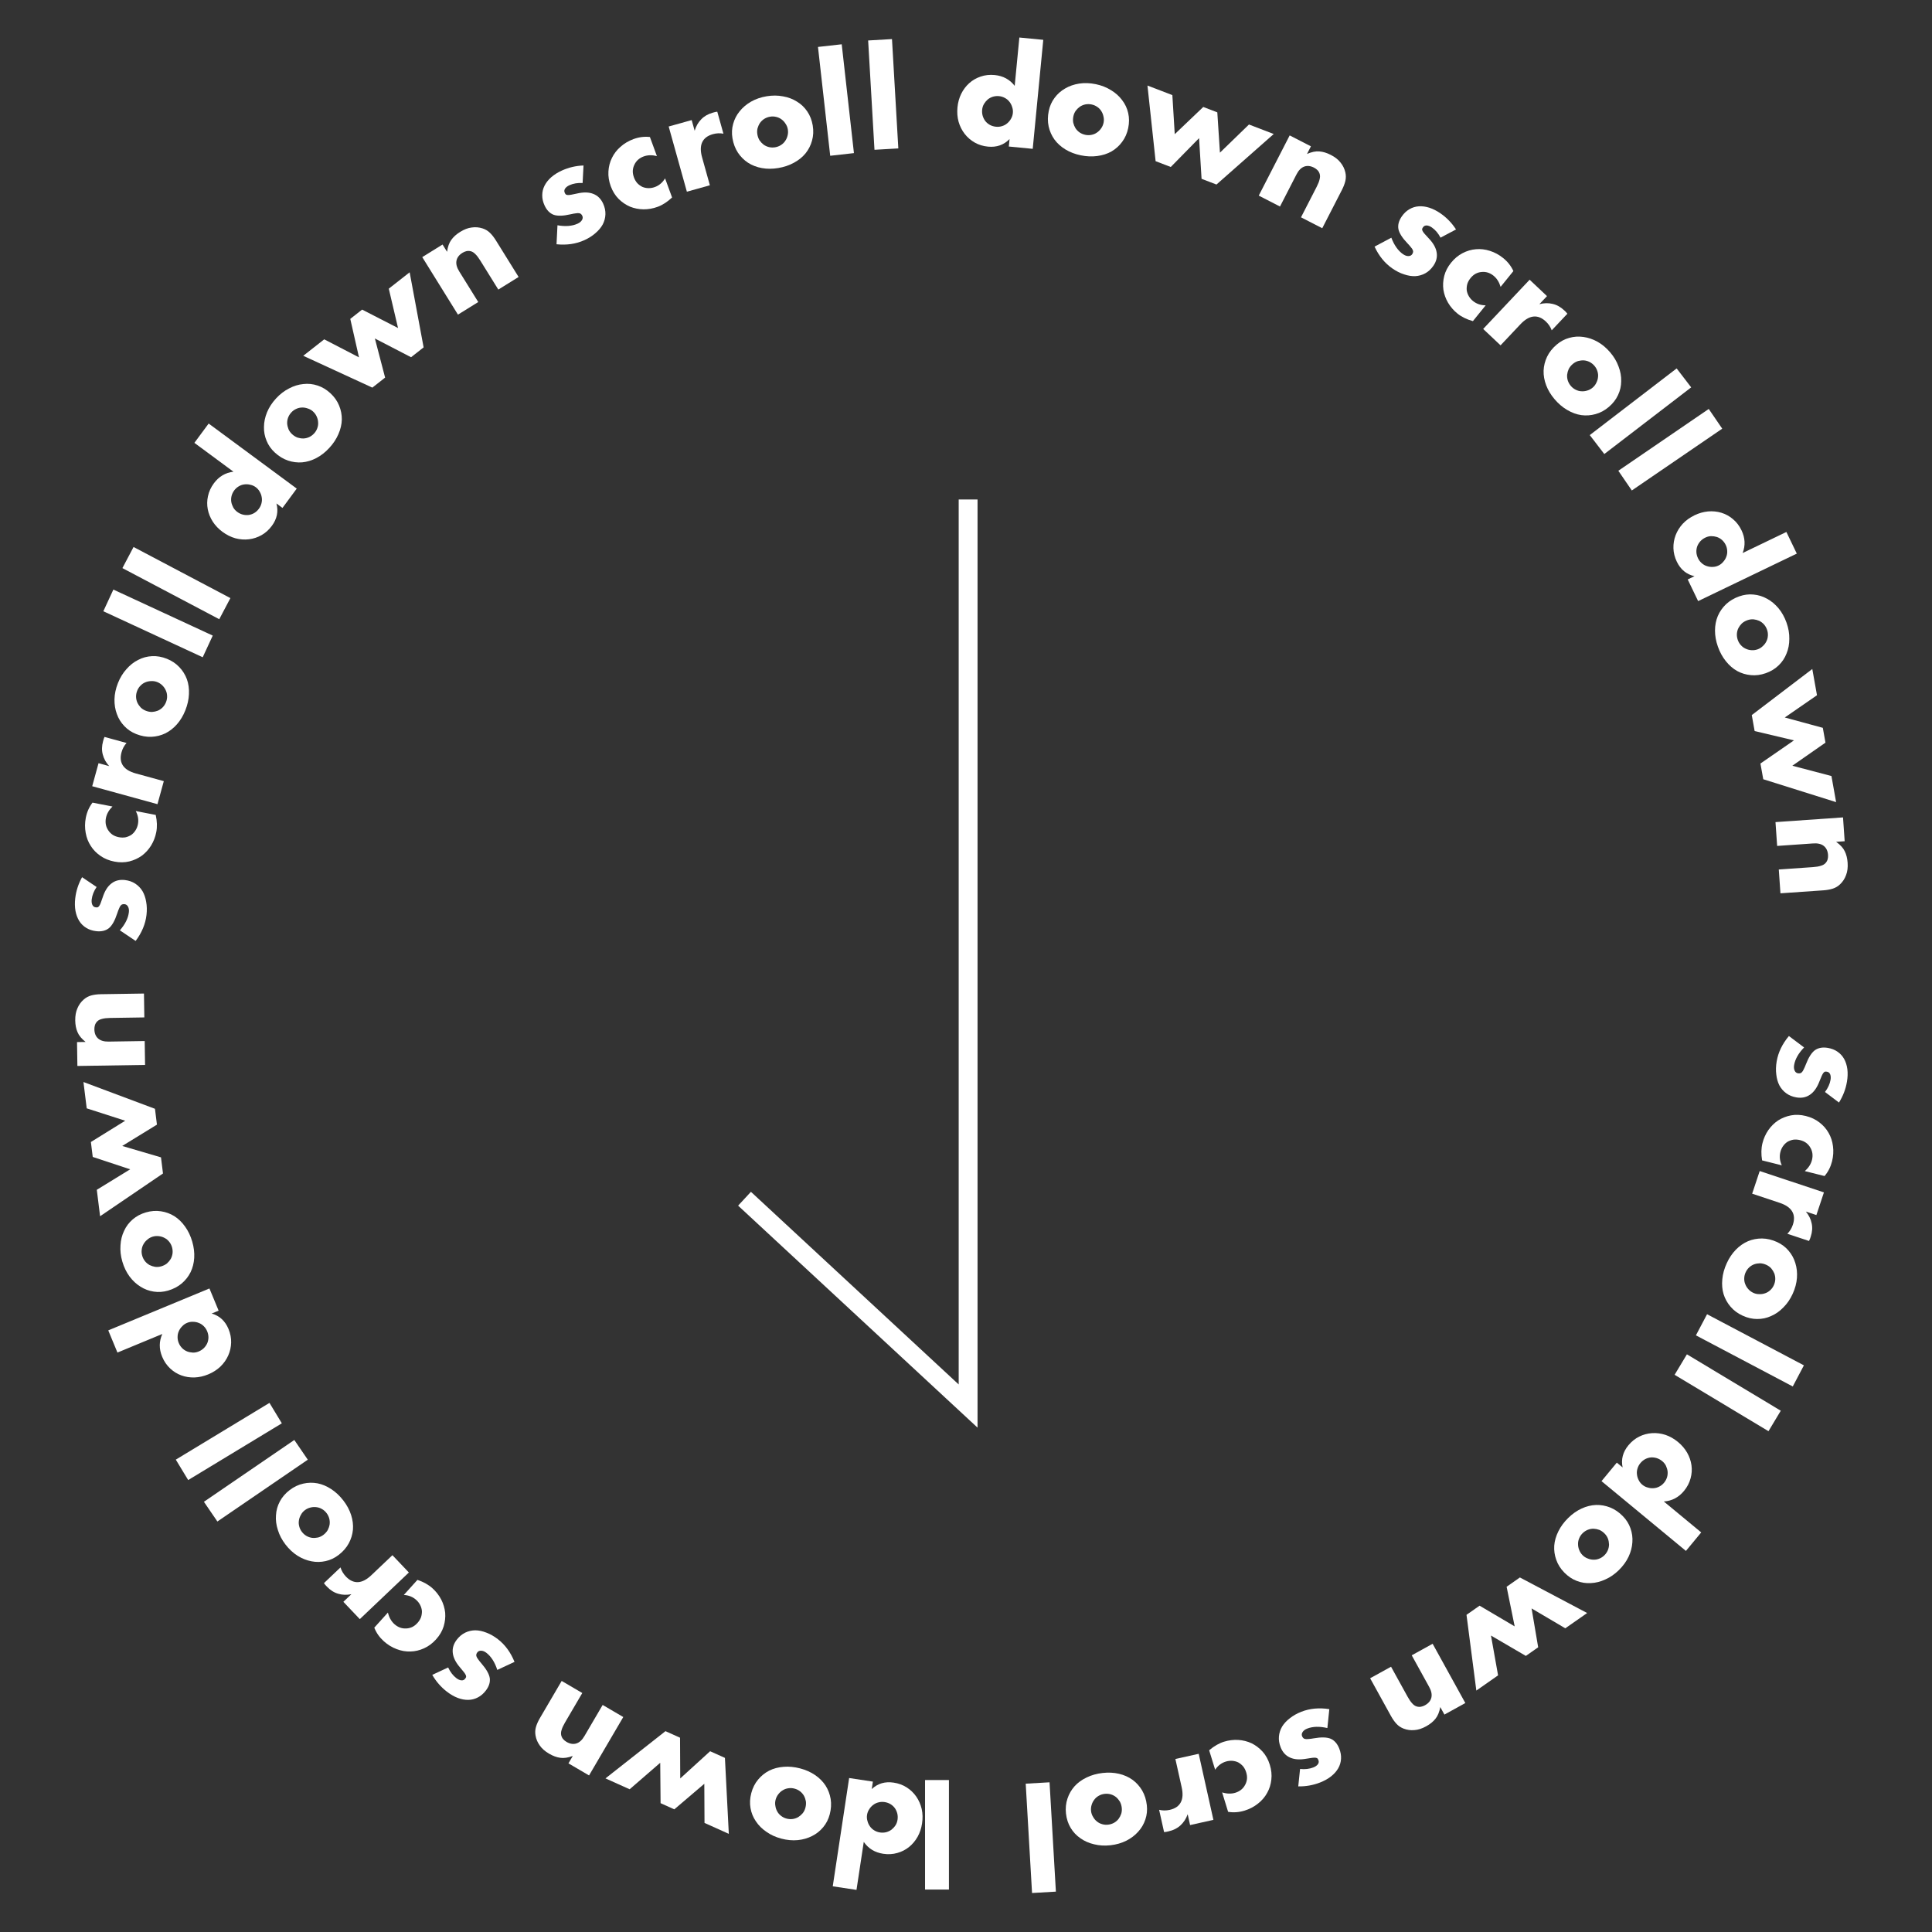 <svg width="205" height="205" viewBox="0 0 205 205" fill="none" xmlns="http://www.w3.org/2000/svg">
<rect x="0" y="0" width="205" height="205" fill="#333333" stroke="none"/>
<path d="M193.645 115.868C193.963 115.449 194.159 115.018 194.235 114.577C194.274 114.347 194.26 114.15 194.194 113.987C194.125 113.833 194.013 113.743 193.856 113.717C193.774 113.702 193.703 113.7 193.645 113.709C193.594 113.728 193.539 113.771 193.481 113.837C193.421 113.912 193.36 114.02 193.298 114.161C193.234 114.311 193.153 114.505 193.056 114.744C192.8 115.411 192.463 115.883 192.046 116.162C191.638 116.443 191.159 116.536 190.607 116.442C190.193 116.371 189.834 116.225 189.531 116.002C189.228 115.78 188.987 115.502 188.807 115.168C188.637 114.836 188.527 114.453 188.479 114.018C188.421 113.582 188.434 113.116 188.519 112.619C188.683 111.662 189.115 110.766 189.817 109.93L191.428 111.142C190.83 111.76 190.477 112.381 190.37 113.007C190.331 113.237 190.349 113.434 190.425 113.599C190.501 113.763 190.617 113.859 190.774 113.885C190.866 113.901 190.942 113.9 191.002 113.882C191.069 113.874 191.132 113.838 191.191 113.772C191.259 113.708 191.324 113.605 191.386 113.464C191.455 113.334 191.533 113.158 191.618 112.936C191.906 112.19 192.229 111.687 192.586 111.426C192.951 111.176 193.405 111.097 193.948 111.19C194.343 111.257 194.685 111.392 194.972 111.592C195.269 111.794 195.504 112.052 195.678 112.366C195.852 112.68 195.965 113.04 196.019 113.447C196.071 113.863 196.056 114.31 195.974 114.789C195.84 115.571 195.559 116.304 195.129 116.988L193.645 115.868Z" fill="white"/>
<path d="M191.507 124.263C191.903 123.91 192.156 123.516 192.265 123.082C192.324 122.847 192.339 122.615 192.309 122.386C192.278 122.166 192.204 121.96 192.089 121.768C191.983 121.578 191.837 121.411 191.651 121.268C191.473 121.137 191.257 121.039 191.003 120.976C190.759 120.915 190.522 120.899 190.293 120.928C190.072 120.968 189.866 121.042 189.675 121.148C189.492 121.266 189.333 121.418 189.2 121.606C189.066 121.794 188.97 122.006 188.911 122.241C188.795 122.703 188.845 123.172 189.062 123.65L186.971 123.126C186.861 122.454 186.874 121.846 187.01 121.303C187.137 120.796 187.344 120.333 187.632 119.914C187.918 119.505 188.263 119.163 188.668 118.889C189.081 118.627 189.535 118.448 190.03 118.351C190.535 118.256 191.064 118.278 191.616 118.416C192.168 118.555 192.646 118.78 193.048 119.093C193.46 119.408 193.786 119.778 194.026 120.204C194.274 120.632 194.43 121.104 194.493 121.62C194.563 122.147 194.53 122.683 194.394 123.226C194.244 123.823 193.979 124.344 193.598 124.787L191.507 124.263Z" fill="white"/>
<path d="M193.533 126.523L192.732 128.927L191.616 128.556C191.938 128.948 192.144 129.366 192.232 129.809C192.33 130.254 192.296 130.725 192.131 131.221C192.11 131.283 192.088 131.349 192.065 131.42C192.038 131.5 192 131.585 191.95 131.677L189.652 130.912C189.917 130.646 190.112 130.327 190.236 129.955C190.421 129.398 190.393 128.921 190.151 128.525C189.915 128.142 189.478 127.844 188.84 127.632L185.918 126.659L186.718 124.255L193.533 126.523Z" fill="white"/>
<path d="M187.423 134.21C187.202 134.109 186.981 134.054 186.759 134.045C186.542 134.048 186.337 134.082 186.143 134.147C185.945 134.221 185.767 134.329 185.608 134.472C185.447 134.624 185.319 134.801 185.225 135.005C185.132 135.208 185.083 135.417 185.077 135.63C185.068 135.852 185.102 136.057 185.18 136.247C185.253 136.445 185.361 136.623 185.505 136.781C185.652 136.951 185.832 137.085 186.044 137.182C186.248 137.276 186.458 137.321 186.675 137.318C186.897 137.327 187.107 137.295 187.305 137.221C187.499 137.156 187.677 137.048 187.839 136.896C187.997 136.753 188.123 136.58 188.216 136.376C188.309 136.173 188.361 135.96 188.37 135.738C188.375 135.525 188.341 135.32 188.268 135.122C188.19 134.932 188.082 134.754 187.943 134.588C187.8 134.43 187.626 134.304 187.423 134.21ZM188.563 131.791C189.046 132.013 189.451 132.317 189.777 132.703C190.112 133.092 190.352 133.531 190.498 134.019C190.653 134.511 190.71 135.035 190.67 135.592C190.627 136.157 190.475 136.724 190.214 137.293C189.957 137.852 189.631 138.329 189.235 138.722C188.843 139.128 188.411 139.433 187.937 139.637C187.469 139.853 186.973 139.96 186.451 139.956C185.937 139.957 185.422 139.839 184.904 139.601C184.387 139.364 183.958 139.044 183.619 138.642C183.284 138.253 183.04 137.812 182.885 137.32C182.739 136.832 182.695 136.303 182.75 135.734C182.803 135.172 182.959 134.607 183.22 134.039C183.476 133.479 183.799 133 184.186 132.603C184.574 132.206 185.004 131.905 185.478 131.701C185.947 131.506 186.443 131.41 186.965 131.413C187.496 131.42 188.028 131.546 188.563 131.791Z" fill="white"/>
<path d="M190.226 147.115L179.949 141.691L181.132 139.45L191.408 144.874L190.226 147.115Z" fill="white"/>
<path d="M187.65 151.86L177.689 145.876L178.994 143.704L188.954 149.688L187.65 151.86Z" fill="white"/>
<path d="M176.375 155.038C176.195 154.889 175.999 154.782 175.787 154.716C175.583 154.655 175.378 154.632 175.174 154.644C174.964 154.664 174.764 154.723 174.574 154.821C174.379 154.925 174.206 155.068 174.058 155.247C173.915 155.42 173.814 155.609 173.753 155.813C173.687 156.025 173.667 156.232 173.693 156.436C173.713 156.646 173.772 156.846 173.869 157.035C173.961 157.232 174.093 157.402 174.266 157.545C174.438 157.687 174.63 157.785 174.84 157.838C175.052 157.904 175.263 157.927 175.473 157.907C175.678 157.895 175.878 157.836 176.073 157.731C176.263 157.634 176.429 157.499 176.572 157.326C176.714 157.153 176.819 156.961 176.885 156.749C176.945 156.545 176.965 156.337 176.945 156.127C176.919 155.924 176.861 155.724 176.769 155.527C176.679 155.344 176.547 155.18 176.375 155.038ZM180.512 162.601L178.889 164.564L169.933 157.16L171.557 155.196L172.172 155.705C171.992 154.853 172.196 154.072 172.785 153.359C173.118 152.957 173.5 152.649 173.93 152.435C174.361 152.222 174.813 152.1 175.288 152.068C175.762 152.036 176.238 152.097 176.717 152.251C177.19 152.412 177.635 152.664 178.052 153.009C178.447 153.336 178.768 153.71 179.013 154.131C179.26 154.565 179.415 155.015 179.479 155.479C179.543 155.944 179.511 156.408 179.382 156.871C179.255 157.347 179.022 157.79 178.683 158.2C178.112 158.89 177.398 159.263 176.542 159.318L180.512 162.601Z" fill="white"/>
<path d="M170.267 162.727C170.097 162.554 169.91 162.423 169.707 162.335C169.503 162.26 169.299 162.219 169.094 162.21C168.883 162.207 168.678 162.245 168.479 162.322C168.274 162.405 168.091 162.525 167.931 162.682C167.771 162.839 167.65 163.016 167.569 163.213C167.481 163.416 167.439 163.621 167.443 163.825C167.441 164.036 167.478 164.241 167.555 164.44C167.632 164.652 167.752 164.842 167.915 165.008C168.072 165.169 168.252 165.286 168.456 165.361C168.66 165.449 168.867 165.494 169.078 165.496C169.283 165.505 169.488 165.468 169.693 165.384C169.892 165.307 170.072 165.19 170.232 165.034C170.392 164.877 170.516 164.697 170.604 164.493C170.685 164.296 170.727 164.092 170.729 163.881C170.725 163.676 170.688 163.471 170.617 163.266C170.54 163.067 170.423 162.887 170.267 162.727ZM172.198 160.877C172.57 161.258 172.839 161.686 173.005 162.163C173.178 162.647 173.245 163.143 173.207 163.65C173.175 164.165 173.041 164.675 172.804 165.181C172.561 165.693 172.216 166.167 171.769 166.605C171.329 167.036 170.853 167.364 170.342 167.589C169.832 167.828 169.319 167.957 168.804 167.978C168.288 168.012 167.788 167.934 167.301 167.744C166.822 167.561 166.383 167.265 165.984 166.859C165.586 166.452 165.301 166 165.128 165.503C164.955 165.019 164.885 164.52 164.917 164.006C164.955 163.498 165.103 162.988 165.359 162.476C165.609 161.97 165.957 161.499 166.404 161.062C166.844 160.631 167.316 160.299 167.821 160.067C168.325 159.835 168.834 159.709 169.349 159.688C169.858 159.674 170.355 159.762 170.841 159.952C171.334 160.148 171.786 160.457 172.198 160.877Z" fill="white"/>
<path d="M166.091 172.775L162.513 170.666L163.212 174.79L161.904 175.705L158.205 173.544L158.957 177.768L156.651 179.382L155.607 171.346L156.995 170.375L160.719 172.571L159.863 168.368L161.273 167.381L168.408 171.154L166.091 172.775Z" fill="white"/>
<path d="M155.483 180.706L153.264 181.93L152.825 181.133C152.725 181.668 152.554 182.082 152.311 182.376C152.073 182.678 151.745 182.944 151.328 183.174C150.887 183.417 150.471 183.551 150.079 183.575C149.684 183.612 149.303 183.561 148.939 183.421C148.642 183.307 148.388 183.138 148.179 182.913C147.969 182.687 147.772 182.407 147.587 182.072L145.382 178.076L147.601 176.852L149.353 180.027C149.524 180.337 149.686 180.573 149.839 180.734C149.988 180.907 150.151 181.02 150.329 181.071C150.481 181.115 150.629 181.124 150.774 181.097C150.92 181.07 151.062 181.018 151.201 180.942C151.576 180.734 151.803 180.46 151.882 180.118C151.956 179.79 151.878 179.417 151.648 179L149.795 175.641L152.014 174.417L155.483 180.706Z" fill="white"/>
<path d="M137.947 187.7C138.47 187.755 138.94 187.701 139.357 187.537C139.574 187.452 139.735 187.339 139.84 187.197C139.936 187.059 139.955 186.916 139.897 186.769C139.867 186.69 139.832 186.629 139.795 186.583C139.752 186.55 139.687 186.525 139.6 186.509C139.505 186.497 139.381 186.5 139.228 186.52C139.067 186.543 138.859 186.575 138.604 186.615C137.901 186.74 137.322 186.696 136.868 186.484C136.417 186.28 136.089 185.917 135.885 185.396C135.731 185.005 135.671 184.622 135.705 184.248C135.739 183.874 135.852 183.524 136.045 183.197C136.241 182.88 136.512 182.588 136.859 182.321C137.202 182.046 137.608 181.817 138.077 181.632C138.981 181.278 139.972 181.185 141.051 181.353L140.845 183.359C140.008 183.166 139.293 183.186 138.703 183.417C138.485 183.503 138.326 183.62 138.225 183.77C138.123 183.921 138.101 184.07 138.159 184.217C138.193 184.304 138.234 184.368 138.28 184.41C138.321 184.464 138.385 184.499 138.472 184.516C138.562 184.54 138.683 184.543 138.836 184.523C138.983 184.516 139.174 184.491 139.408 184.449C140.196 184.31 140.794 184.326 141.202 184.497C141.604 184.68 141.906 185.028 142.107 185.54C142.254 185.914 142.316 186.276 142.293 186.626C142.273 186.984 142.174 187.319 141.995 187.63C141.816 187.941 141.567 188.224 141.246 188.48C140.917 188.74 140.526 188.958 140.074 189.136C139.336 189.425 138.563 189.563 137.755 189.549L137.947 187.7Z" fill="white"/>
<path d="M129.678 190.187C130.185 190.343 130.652 190.356 131.081 190.224C131.312 190.152 131.519 190.045 131.699 189.901C131.871 189.761 132.009 189.591 132.114 189.393C132.221 189.203 132.288 188.992 132.314 188.76C132.334 188.539 132.306 188.304 132.229 188.054C132.155 187.813 132.046 187.602 131.902 187.422C131.753 187.253 131.583 187.115 131.394 187.007C131.198 186.911 130.985 186.855 130.756 186.837C130.526 186.82 130.295 186.847 130.063 186.919C129.608 187.059 129.232 187.346 128.936 187.779L128.301 185.718C128.819 185.275 129.346 184.972 129.881 184.807C130.381 184.653 130.884 184.591 131.391 184.62C131.889 184.652 132.361 184.771 132.805 184.976C133.242 185.193 133.631 185.488 133.971 185.862C134.313 186.245 134.568 186.708 134.736 187.252C134.904 187.797 134.958 188.322 134.899 188.828C134.843 189.344 134.695 189.814 134.455 190.24C134.217 190.674 133.894 191.052 133.485 191.373C133.07 191.706 132.595 191.955 132.06 192.12C131.471 192.301 130.889 192.343 130.312 192.248L129.678 190.187Z" fill="white"/>
<path d="M128.751 193.102L126.278 193.653L126.022 192.505C125.851 192.983 125.599 193.373 125.265 193.677C124.933 193.99 124.512 194.203 124.002 194.317C123.938 194.331 123.869 194.346 123.797 194.363C123.715 194.381 123.621 194.392 123.517 194.396L122.991 192.032C123.355 192.123 123.729 192.126 124.112 192.041C124.686 191.913 125.08 191.644 125.294 191.232C125.502 190.832 125.532 190.305 125.386 189.649L124.717 186.642L127.191 186.092L128.751 193.102Z" fill="white"/>
<path d="M119.027 191.815C119 191.574 118.933 191.356 118.826 191.161C118.712 190.977 118.577 190.818 118.421 190.685C118.256 190.554 118.071 190.457 117.867 190.395C117.654 190.335 117.436 190.317 117.213 190.342C116.99 190.367 116.786 190.432 116.601 190.537C116.406 190.644 116.248 190.779 116.125 190.943C115.994 191.108 115.897 191.293 115.835 191.497C115.765 191.711 115.744 191.934 115.77 192.166C115.795 192.389 115.864 192.592 115.979 192.777C116.085 192.971 116.221 193.135 116.386 193.266C116.542 193.399 116.727 193.496 116.94 193.556C117.144 193.618 117.357 193.636 117.58 193.611C117.803 193.586 118.011 193.521 118.206 193.414C118.391 193.309 118.55 193.174 118.682 193.009C118.804 192.845 118.901 192.66 118.972 192.455C119.033 192.251 119.052 192.037 119.027 191.815ZM121.687 191.544C121.746 192.073 121.695 192.576 121.533 193.055C121.371 193.543 121.119 193.975 120.777 194.351C120.435 194.737 120.015 195.057 119.518 195.31C119.011 195.564 118.447 195.726 117.825 195.796C117.213 195.864 116.636 195.83 116.095 195.694C115.546 195.568 115.061 195.354 114.643 195.054C114.216 194.764 113.869 194.394 113.602 193.945C113.337 193.505 113.173 193.003 113.109 192.437C113.046 191.871 113.099 191.339 113.268 190.841C113.429 190.353 113.681 189.917 114.023 189.531C114.365 189.154 114.795 188.843 115.313 188.597C115.82 188.352 116.385 188.195 117.006 188.125C117.619 188.056 118.195 188.086 118.735 188.213C119.275 188.34 119.755 188.554 120.174 188.854C120.583 189.156 120.921 189.531 121.188 189.98C121.455 190.439 121.622 190.96 121.687 191.544Z" fill="white"/>
<path d="M109.508 200.863L108.836 189.262L111.365 189.116L112.038 200.716L109.508 200.863Z" fill="white"/>
<path d="M100.689 188.876V200.496H98.155V188.876H100.689Z" fill="white"/>
<path d="M95.235 193.092C95.27 192.861 95.261 192.638 95.209 192.422C95.155 192.216 95.07 192.029 94.954 191.86C94.829 191.69 94.676 191.549 94.494 191.436C94.304 191.323 94.093 191.248 93.863 191.213C93.641 191.18 93.427 191.19 93.221 191.244C93.005 191.296 92.817 191.386 92.656 191.512C92.486 191.638 92.345 191.791 92.233 191.972C92.111 192.152 92.034 192.353 92 192.574C91.966 192.795 91.981 193.01 92.044 193.218C92.097 193.433 92.185 193.626 92.311 193.796C92.427 193.965 92.58 194.106 92.77 194.22C92.952 194.332 93.153 194.405 93.374 194.439C93.596 194.472 93.814 194.463 94.03 194.41C94.237 194.357 94.425 194.267 94.595 194.142C94.755 194.015 94.897 193.862 95.018 193.682C95.129 193.51 95.201 193.313 95.235 193.092ZM90.881 200.532L88.361 200.151L90.1 188.662L92.619 189.043L92.5 189.832C93.137 189.239 93.912 189.012 94.826 189.15C95.343 189.229 95.803 189.397 96.208 189.657C96.612 189.916 96.95 190.241 97.222 190.631C97.493 191.022 97.686 191.462 97.801 191.951C97.906 192.439 97.918 192.95 97.837 193.486C97.761 193.993 97.605 194.461 97.37 194.888C97.125 195.322 96.82 195.687 96.454 195.981C96.089 196.275 95.675 196.486 95.212 196.614C94.738 196.75 94.238 196.778 93.712 196.699C92.826 196.565 92.139 196.144 91.652 195.438L90.881 200.532Z" fill="white"/>
<path d="M85.461 191.813C85.523 191.578 85.539 191.351 85.51 191.131C85.47 190.917 85.401 190.721 85.303 190.541C85.197 190.358 85.06 190.202 84.891 190.071C84.714 189.937 84.517 189.842 84.301 189.785C84.084 189.728 83.87 189.715 83.659 189.747C83.439 189.776 83.243 189.845 83.069 189.954C82.887 190.06 82.73 190.197 82.599 190.366C82.457 190.54 82.356 190.741 82.297 190.966C82.24 191.183 82.231 191.398 82.272 191.611C82.301 191.831 82.369 192.032 82.475 192.215C82.573 192.395 82.71 192.551 82.887 192.685C83.055 192.816 83.248 192.91 83.464 192.967C83.681 193.024 83.899 193.038 84.119 193.009C84.33 192.977 84.527 192.908 84.709 192.802C84.882 192.693 85.039 192.556 85.179 192.39C85.31 192.222 85.404 192.029 85.461 191.813ZM88.04 192.52C87.905 193.034 87.676 193.485 87.352 193.873C87.025 194.27 86.635 194.582 86.179 194.81C85.721 195.046 85.215 195.193 84.659 195.25C84.095 195.304 83.51 195.252 82.906 195.093C82.31 194.936 81.784 194.697 81.328 194.374C80.861 194.058 80.487 193.685 80.204 193.254C79.911 192.829 79.721 192.359 79.634 191.844C79.545 191.338 79.573 190.81 79.718 190.259C79.862 189.709 80.103 189.232 80.441 188.828C80.767 188.432 81.159 188.115 81.617 187.878C82.073 187.65 82.586 187.515 83.157 187.472C83.719 187.427 84.302 187.484 84.907 187.643C85.503 187.799 86.03 188.034 86.488 188.348C86.946 188.661 87.316 189.034 87.599 189.465C87.872 189.894 88.052 190.366 88.138 190.881C88.222 191.405 88.19 191.951 88.04 192.52Z" fill="white"/>
<path d="M74.754 193.426L74.733 189.272L71.549 191.985L70.093 191.33L70.055 187.046L66.811 189.855L64.245 188.701L70.612 183.689L72.157 184.384L72.178 188.707L75.349 185.819L76.92 186.525L77.333 194.585L74.754 193.426Z" fill="white"/>
<path d="M62.503 188.387L60.317 187.106L60.777 186.321C60.267 186.508 59.823 186.573 59.446 186.515C59.065 186.464 58.669 186.319 58.258 186.078C57.823 185.823 57.495 185.534 57.274 185.21C57.04 184.889 56.89 184.536 56.824 184.151C56.769 183.838 56.785 183.533 56.871 183.238C56.958 182.942 57.098 182.63 57.291 182.299L59.598 178.361L61.785 179.642L59.952 182.771C59.773 183.077 59.653 183.337 59.593 183.55C59.52 183.767 59.507 183.965 59.553 184.144C59.593 184.297 59.662 184.429 59.759 184.54C59.856 184.651 59.974 184.747 60.111 184.827C60.481 185.044 60.833 185.099 61.166 184.991C61.487 184.887 61.768 184.629 62.008 184.219L63.947 180.909L66.134 182.19L62.503 188.387Z" fill="white"/>
<path d="M47.553 176.931C47.774 177.408 48.061 177.784 48.416 178.058C48.6 178.2 48.78 178.28 48.955 178.298C49.123 178.31 49.256 178.253 49.353 178.127C49.404 178.061 49.44 178 49.459 177.944C49.465 177.89 49.453 177.822 49.423 177.739C49.385 177.651 49.318 177.546 49.223 177.425C49.12 177.299 48.986 177.136 48.821 176.938C48.353 176.399 48.094 175.88 48.043 175.381C47.987 174.889 48.13 174.422 48.472 173.978C48.729 173.646 49.027 173.399 49.365 173.235C49.704 173.072 50.062 172.99 50.441 172.988C50.815 172.993 51.205 173.076 51.611 173.237C52.023 173.391 52.429 173.622 52.828 173.93C53.596 174.524 54.184 175.327 54.593 176.339L52.766 177.191C52.502 176.374 52.118 175.771 51.616 175.382C51.432 175.24 51.249 175.163 51.068 175.153C50.887 175.143 50.748 175.201 50.651 175.326C50.594 175.4 50.559 175.468 50.547 175.529C50.522 175.592 50.525 175.665 50.555 175.748C50.58 175.838 50.64 175.943 50.735 176.064C50.818 176.187 50.937 176.338 51.093 176.517C51.616 177.122 51.909 177.644 51.972 178.082C52.021 178.521 51.878 178.959 51.541 179.394C51.295 179.712 51.017 179.95 50.704 180.11C50.386 180.277 50.048 180.364 49.69 180.37C49.331 180.376 48.96 180.307 48.575 180.163C48.184 180.014 47.796 179.79 47.412 179.494C46.784 179.008 46.269 178.416 45.867 177.715L47.553 176.931Z" fill="white"/>
<path d="M41.16 171.106C41.285 171.622 41.514 172.03 41.846 172.33C42.027 172.493 42.224 172.615 42.44 172.696C42.649 172.772 42.865 172.804 43.089 172.792C43.307 172.788 43.523 172.737 43.736 172.64C43.936 172.544 44.123 172.399 44.298 172.205C44.467 172.018 44.593 171.817 44.674 171.601C44.742 171.386 44.774 171.17 44.77 170.952C44.752 170.735 44.692 170.523 44.589 170.317C44.486 170.111 44.344 169.926 44.164 169.764C43.811 169.445 43.372 169.269 42.849 169.236L44.294 167.636C44.939 167.854 45.47 168.151 45.885 168.526C46.273 168.877 46.584 169.277 46.819 169.728C47.046 170.172 47.186 170.638 47.237 171.124C47.275 171.611 47.22 172.096 47.073 172.579C46.92 173.07 46.652 173.526 46.27 173.949C45.889 174.371 45.465 174.687 45 174.895C44.529 175.111 44.049 175.225 43.561 175.236C43.066 175.255 42.576 175.171 42.091 174.984C41.592 174.798 41.135 174.517 40.719 174.142C40.262 173.729 39.927 173.251 39.715 172.706L41.16 171.106Z" fill="white"/>
<path d="M38.178 171.802L36.433 169.965L37.285 169.155C36.788 169.255 36.322 169.24 35.89 169.11C35.451 168.986 35.051 168.735 34.691 168.356C34.646 168.309 34.598 168.258 34.547 168.204C34.489 168.143 34.431 168.069 34.374 167.982L36.13 166.313C36.239 166.673 36.429 166.994 36.699 167.279C37.104 167.705 37.538 167.904 38.001 167.876C38.451 167.848 38.919 167.602 39.406 167.139L41.639 165.018L43.384 166.854L38.178 171.802Z" fill="white"/>
<path d="M34.322 162.857C34.514 162.709 34.666 162.54 34.778 162.348C34.877 162.155 34.943 161.957 34.976 161.755C35.004 161.546 34.991 161.338 34.938 161.131C34.88 160.917 34.783 160.721 34.646 160.543C34.51 160.366 34.349 160.225 34.163 160.12C33.971 160.009 33.773 159.943 33.57 159.922C33.361 159.895 33.153 159.907 32.946 159.96C32.726 160.011 32.524 160.107 32.339 160.249C32.161 160.386 32.023 160.551 31.924 160.744C31.812 160.936 31.742 161.136 31.715 161.346C31.682 161.548 31.694 161.756 31.753 161.97C31.805 162.176 31.9 162.368 32.036 162.546C32.172 162.724 32.336 162.869 32.528 162.98C32.714 163.085 32.912 163.151 33.121 163.178C33.325 163.198 33.533 163.186 33.745 163.141C33.952 163.088 34.144 162.994 34.322 162.857ZM35.927 164.996C35.505 165.32 35.047 165.536 34.554 165.644C34.053 165.757 33.553 165.765 33.053 165.666C32.546 165.572 32.056 165.378 31.582 165.082C31.103 164.78 30.673 164.38 30.292 163.884C29.917 163.395 29.648 162.884 29.486 162.35C29.31 161.814 29.243 161.29 29.284 160.776C29.312 160.26 29.449 159.772 29.696 159.312C29.936 158.858 30.281 158.457 30.733 158.111C31.185 157.764 31.668 157.535 32.182 157.423C32.682 157.309 33.187 157.299 33.693 157.393C34.193 157.492 34.681 157.699 35.159 158.015C35.631 158.323 36.057 158.726 36.438 159.222C36.813 159.711 37.085 160.219 37.255 160.747C37.425 161.276 37.49 161.797 37.449 162.311C37.402 162.817 37.255 163.3 37.008 163.76C36.754 164.226 36.394 164.638 35.927 164.996Z" fill="white"/>
<path d="M21.636 159.351L31.229 152.793L32.659 154.885L23.066 161.443L21.636 159.351Z" fill="white"/>
<path d="M18.654 154.878L28.593 148.857L29.905 151.025L19.967 157.045L18.654 154.878Z" fill="white"/>
<path d="M21.082 143.402C21.298 143.313 21.484 143.19 21.642 143.034C21.791 142.881 21.907 142.712 21.992 142.525C22.073 142.33 22.114 142.126 22.117 141.913C22.116 141.691 22.071 141.472 21.982 141.257C21.896 141.05 21.777 140.872 21.624 140.723C21.468 140.565 21.294 140.45 21.102 140.378C20.907 140.297 20.703 140.256 20.49 140.253C20.273 140.242 20.061 140.279 19.854 140.365C19.647 140.45 19.471 140.574 19.326 140.735C19.168 140.891 19.049 141.067 18.968 141.262C18.884 141.449 18.842 141.653 18.843 141.875C18.84 142.088 18.882 142.298 18.968 142.505C19.053 142.712 19.174 142.894 19.331 143.052C19.483 143.201 19.657 143.315 19.852 143.396C20.044 143.469 20.248 143.51 20.465 143.521C20.669 143.528 20.875 143.488 21.082 143.402ZM12.462 143.517L11.487 141.163L22.223 136.717L23.198 139.071L22.46 139.376C23.297 139.616 23.892 140.162 24.246 141.016C24.446 141.499 24.539 141.98 24.526 142.461C24.513 142.941 24.409 143.398 24.215 143.832C24.021 144.266 23.744 144.658 23.384 145.009C23.021 145.352 22.589 145.627 22.089 145.834C21.615 146.03 21.134 146.138 20.648 146.158C20.149 146.173 19.679 146.1 19.238 145.939C18.798 145.778 18.403 145.532 18.054 145.202C17.693 144.866 17.411 144.453 17.207 143.961C16.864 143.134 16.869 142.329 17.222 141.546L12.462 143.517Z" fill="white"/>
<path d="M17.109 134.368C17.341 134.3 17.545 134.197 17.718 134.059C17.881 133.914 18.014 133.754 18.118 133.578C18.219 133.392 18.283 133.194 18.309 132.982C18.332 132.762 18.312 132.544 18.25 132.329C18.187 132.114 18.088 131.924 17.953 131.759C17.814 131.586 17.654 131.452 17.471 131.36C17.286 131.258 17.088 131.195 16.876 131.169C16.653 131.137 16.429 131.153 16.205 131.218C15.99 131.281 15.802 131.385 15.64 131.529C15.466 131.667 15.329 131.829 15.227 132.014C15.123 132.19 15.059 132.389 15.036 132.609C15.01 132.821 15.028 133.034 15.091 133.249C15.154 133.464 15.254 133.659 15.392 133.832C15.528 133.997 15.688 134.13 15.873 134.232C16.056 134.324 16.254 134.388 16.468 134.423C16.68 134.449 16.893 134.43 17.109 134.368ZM17.83 136.943C17.319 137.091 16.814 137.127 16.315 137.049C15.807 136.973 15.338 136.799 14.908 136.525C14.47 136.255 14.083 135.896 13.749 135.449C13.412 134.993 13.156 134.465 12.981 133.864C12.809 133.273 12.743 132.699 12.785 132.142C12.816 131.579 12.943 131.066 13.168 130.602C13.38 130.131 13.685 129.727 14.082 129.387C14.47 129.051 14.938 128.803 15.484 128.643C16.031 128.484 16.564 128.445 17.084 128.527C17.592 128.603 18.065 128.776 18.503 129.047C18.933 129.32 19.313 129.691 19.644 130.158C19.972 130.617 20.224 131.146 20.399 131.746C20.571 132.338 20.641 132.91 20.608 133.464C20.575 134.018 20.446 134.527 20.221 134.991C19.994 135.447 19.682 135.844 19.285 136.183C18.88 136.525 18.394 136.778 17.83 136.943Z" fill="white"/>
<path d="M10.272 126.246L13.812 124.072L9.84 122.759L9.644 121.175L13.286 118.918L9.201 117.604L8.855 114.811L16.444 117.652L16.652 119.333L12.969 121.595L17.083 122.806L17.294 124.515L10.62 129.052L10.272 126.246Z" fill="white"/>
<path d="M8.212 113.107L8.173 110.573L9.083 110.559C8.657 110.22 8.372 109.875 8.227 109.522C8.072 109.17 7.991 108.756 7.983 108.28C7.976 107.776 8.053 107.345 8.215 106.988C8.368 106.622 8.592 106.31 8.887 106.053C9.127 105.844 9.395 105.7 9.692 105.621C9.99 105.542 10.33 105.499 10.713 105.493L15.276 105.423L15.315 107.956L11.69 108.012C11.335 108.018 11.051 108.05 10.837 108.11C10.614 108.16 10.438 108.251 10.309 108.384C10.199 108.498 10.122 108.625 10.077 108.765C10.033 108.906 10.011 109.056 10.014 109.214C10.021 109.644 10.156 109.973 10.421 110.202C10.677 110.422 11.042 110.529 11.518 110.521L15.354 110.462L15.393 112.996L8.212 113.107Z" fill="white"/>
<path d="M10.251 94.116C9.956 94.551 9.783 94.992 9.731 95.437C9.704 95.668 9.728 95.864 9.804 96.023C9.88 96.173 9.997 96.257 10.155 96.275C10.238 96.285 10.309 96.284 10.367 96.272C10.416 96.249 10.469 96.204 10.524 96.135C10.58 96.057 10.635 95.946 10.689 95.802C10.745 95.648 10.815 95.45 10.899 95.206C11.119 94.527 11.43 94.037 11.831 93.736C12.223 93.433 12.697 93.315 13.254 93.379C13.671 93.428 14.037 93.555 14.351 93.76C14.665 93.966 14.921 94.231 15.119 94.554C15.307 94.877 15.437 95.254 15.509 95.685C15.59 96.117 15.602 96.584 15.544 97.084C15.432 98.048 15.048 98.967 14.392 99.84L12.719 98.715C13.283 98.067 13.601 97.427 13.674 96.797C13.701 96.565 13.672 96.369 13.588 96.209C13.503 96.049 13.382 95.959 13.224 95.941C13.131 95.93 13.056 95.936 12.997 95.957C12.93 95.968 12.869 96.008 12.814 96.076C12.749 96.144 12.69 96.25 12.636 96.394C12.573 96.528 12.505 96.708 12.432 96.934C12.184 97.695 11.889 98.215 11.546 98.494C11.195 98.764 10.747 98.867 10.2 98.803C9.801 98.757 9.453 98.641 9.155 98.456C8.847 98.27 8.599 98.025 8.408 97.721C8.218 97.417 8.086 97.064 8.01 96.66C7.936 96.248 7.927 95.8 7.983 95.318C8.074 94.53 8.316 93.783 8.708 93.077L10.251 94.116Z" fill="white"/>
<path d="M11.934 85.577C11.557 85.95 11.325 86.357 11.24 86.797C11.193 87.035 11.191 87.267 11.232 87.494C11.276 87.712 11.36 87.914 11.485 88.1C11.602 88.284 11.756 88.442 11.949 88.575C12.134 88.697 12.355 88.782 12.612 88.832C12.859 88.881 13.097 88.884 13.323 88.843C13.543 88.79 13.744 88.706 13.929 88.59C14.106 88.462 14.256 88.302 14.379 88.107C14.503 87.912 14.588 87.696 14.634 87.458C14.725 86.99 14.649 86.524 14.407 86.058L16.524 86.471C16.67 87.136 16.689 87.744 16.582 88.293C16.482 88.806 16.3 89.279 16.035 89.713C15.772 90.137 15.445 90.496 15.055 90.791C14.657 91.075 14.213 91.279 13.723 91.402C13.224 91.524 12.695 91.53 12.136 91.421C11.578 91.312 11.089 91.113 10.67 90.822C10.242 90.529 9.897 90.177 9.635 89.765C9.364 89.351 9.183 88.888 9.093 88.375C8.995 87.852 8.999 87.316 9.106 86.766C9.224 86.162 9.461 85.628 9.817 85.165L11.934 85.577Z" fill="white"/>
<path d="M9.784 83.424L10.456 80.981L11.59 81.293C11.248 80.918 11.021 80.512 10.909 80.075C10.787 79.635 10.796 79.163 10.935 78.659C10.952 78.596 10.971 78.529 10.991 78.457C11.013 78.376 11.047 78.288 11.092 78.194L13.427 78.836C13.176 79.116 12.998 79.445 12.895 79.823C12.739 80.389 12.792 80.864 13.055 81.246C13.311 81.617 13.763 81.891 14.411 82.069L17.381 82.886L16.709 85.329L9.784 83.424Z" fill="white"/>
<path d="M15.463 75.412C15.688 75.502 15.912 75.545 16.134 75.543C16.351 75.529 16.554 75.484 16.744 75.409C16.938 75.325 17.11 75.207 17.261 75.056C17.415 74.896 17.533 74.712 17.615 74.504C17.698 74.296 17.736 74.085 17.731 73.872C17.728 73.65 17.683 73.447 17.596 73.262C17.513 73.068 17.395 72.896 17.244 72.745C17.087 72.583 16.901 72.459 16.684 72.372C16.476 72.29 16.263 72.256 16.047 72.27C15.825 72.273 15.617 72.316 15.423 72.399C15.233 72.474 15.061 72.592 14.907 72.752C14.756 72.903 14.64 73.083 14.557 73.291C14.475 73.499 14.435 73.714 14.437 73.936C14.443 74.149 14.488 74.353 14.571 74.546C14.658 74.732 14.776 74.904 14.924 75.063C15.075 75.213 15.255 75.33 15.463 75.412ZM14.451 77.888C13.956 77.691 13.536 77.409 13.19 77.041C12.835 76.669 12.572 76.244 12.401 75.764C12.221 75.281 12.137 74.76 12.147 74.202C12.161 73.635 12.284 73.061 12.514 72.48C12.741 71.908 13.043 71.415 13.417 71.001C13.787 70.575 14.203 70.248 14.665 70.02C15.122 69.78 15.611 69.647 16.133 69.623C16.646 69.596 17.167 69.687 17.696 69.897C18.225 70.107 18.67 70.404 19.03 70.788C19.384 71.159 19.651 71.587 19.831 72.07C20.003 72.549 20.075 73.075 20.049 73.647C20.026 74.211 19.9 74.783 19.669 75.364C19.442 75.937 19.145 76.431 18.779 76.849C18.413 77.266 17.998 77.588 17.536 77.817C17.078 78.036 16.587 78.158 16.066 78.182C15.536 78.203 14.997 78.104 14.451 77.888Z" fill="white"/>
<path d="M12.03 62.558L22.574 67.441L21.509 69.74L10.965 64.858L12.03 62.558Z" fill="white"/>
<path d="M14.171 58.039L24.447 63.462L23.265 65.703L12.988 60.28L14.171 58.039Z" fill="white"/>
<path d="M25.171 54.315C25.358 54.454 25.56 54.551 25.775 54.605C25.983 54.654 26.188 54.666 26.391 54.642C26.6 54.611 26.797 54.541 26.981 54.434C27.17 54.319 27.334 54.167 27.473 53.979C27.606 53.799 27.697 53.605 27.746 53.398C27.8 53.183 27.809 52.974 27.772 52.773C27.741 52.564 27.671 52.368 27.563 52.184C27.461 51.992 27.32 51.83 27.14 51.697C26.96 51.564 26.763 51.477 26.55 51.435C26.335 51.381 26.123 51.369 25.914 51.401C25.711 51.425 25.514 51.494 25.325 51.609C25.141 51.717 24.982 51.861 24.849 52.041C24.716 52.221 24.622 52.419 24.568 52.634C24.519 52.842 24.51 53.05 24.541 53.259C24.578 53.46 24.648 53.657 24.75 53.848C24.851 54.027 24.991 54.182 25.171 54.315ZM20.626 46.99L22.14 44.941L31.487 51.844L29.973 53.894L29.331 53.42C29.557 54.26 29.396 55.052 28.847 55.795C28.536 56.215 28.172 56.544 27.754 56.78C27.335 57.017 26.89 57.164 26.419 57.221C25.947 57.279 25.468 57.244 24.981 57.117C24.501 56.982 24.043 56.754 23.607 56.432C23.194 56.127 22.854 55.772 22.586 55.365C22.316 54.945 22.136 54.505 22.047 54.044C21.958 53.584 21.964 53.119 22.067 52.65C22.168 52.167 22.377 51.712 22.693 51.284C23.225 50.563 23.918 50.153 24.77 50.051L20.626 46.99Z" fill="white"/>
<path d="M30.992 46.069C31.17 46.233 31.363 46.354 31.571 46.432C31.779 46.496 31.985 46.528 32.189 46.526C32.4 46.518 32.603 46.47 32.798 46.383C32.999 46.289 33.175 46.16 33.327 45.995C33.479 45.831 33.591 45.648 33.662 45.447C33.739 45.239 33.771 45.033 33.756 44.829C33.748 44.618 33.7 44.415 33.613 44.22C33.525 44.012 33.396 43.829 33.224 43.671C33.06 43.519 32.874 43.411 32.666 43.347C32.459 43.269 32.249 43.234 32.038 43.243C31.834 43.245 31.631 43.292 31.43 43.386C31.235 43.473 31.062 43.599 30.91 43.764C30.758 43.928 30.643 44.114 30.566 44.322C30.494 44.523 30.463 44.729 30.471 44.94C30.486 45.145 30.534 45.347 30.615 45.549C30.702 45.743 30.827 45.917 30.992 46.069ZM29.158 48.015C28.767 47.654 28.476 47.239 28.286 46.771C28.088 46.297 27.996 45.806 28.009 45.296C28.015 44.781 28.123 44.265 28.333 43.748C28.55 43.224 28.87 42.732 29.295 42.273C29.712 41.82 30.171 41.468 30.669 41.217C31.167 40.953 31.673 40.797 32.186 40.75C32.699 40.69 33.203 40.743 33.698 40.908C34.187 41.067 34.64 41.339 35.059 41.725C35.477 42.111 35.785 42.548 35.983 43.036C36.18 43.51 36.276 44.005 36.27 44.52C36.258 45.029 36.136 45.546 35.906 46.07C35.682 46.588 35.359 47.076 34.934 47.536C34.517 47.989 34.062 48.344 33.57 48.601C33.078 48.858 32.576 49.011 32.063 49.058C31.556 49.098 31.055 49.035 30.559 48.87C30.057 48.699 29.59 48.413 29.158 48.015Z" fill="white"/>
<path d="M34.403 36.006L38.091 37.917L37.167 33.837L38.423 32.851L42.235 34.807L41.253 30.63L43.467 28.893L44.949 36.859L43.617 37.905L39.778 35.916L40.863 40.066L39.508 41.129L32.178 37.752L34.403 36.006Z" fill="white"/>
<path d="M44.805 27.283L46.958 25.946L47.438 26.72C47.509 26.181 47.659 25.758 47.886 25.452C48.109 25.138 48.422 24.856 48.827 24.605C49.255 24.339 49.664 24.183 50.054 24.139C50.447 24.082 50.829 24.114 51.201 24.235C51.503 24.332 51.765 24.488 51.986 24.703C52.207 24.917 52.418 25.187 52.62 25.512L55.028 29.389L52.875 30.726L50.962 27.646C50.775 27.344 50.601 27.117 50.44 26.964C50.283 26.799 50.114 26.695 49.934 26.653C49.78 26.617 49.631 26.616 49.487 26.65C49.344 26.684 49.204 26.743 49.07 26.827C48.705 27.053 48.492 27.339 48.432 27.684C48.374 28.016 48.471 28.385 48.722 28.789L50.746 32.048L48.593 33.385L44.805 27.283Z" fill="white"/>
<path d="M61.82 19.418C61.295 19.39 60.828 19.468 60.42 19.653C60.208 19.75 60.053 19.872 59.956 20.018C59.867 20.161 59.855 20.305 59.921 20.449C59.955 20.526 59.993 20.585 60.033 20.629C60.078 20.66 60.144 20.681 60.231 20.693C60.327 20.7 60.45 20.69 60.602 20.663C60.762 20.631 60.968 20.589 61.221 20.535C61.916 20.373 62.496 20.387 62.961 20.576C63.422 20.756 63.768 21.101 64 21.61C64.174 21.993 64.253 22.372 64.239 22.747C64.225 23.123 64.13 23.478 63.955 23.814C63.776 24.142 63.52 24.448 63.188 24.732C62.859 25.024 62.466 25.275 62.007 25.483C61.123 25.884 60.138 26.029 59.052 25.918L59.152 23.904C59.999 24.053 60.711 23.996 61.289 23.733C61.501 23.637 61.654 23.511 61.748 23.356C61.842 23.201 61.855 23.051 61.79 22.906C61.751 22.821 61.708 22.759 61.659 22.72C61.615 22.668 61.549 22.636 61.462 22.625C61.371 22.604 61.25 22.608 61.098 22.636C60.951 22.651 60.762 22.686 60.53 22.74C59.751 22.92 59.153 22.935 58.737 22.786C58.325 22.624 58.005 22.293 57.778 21.791C57.612 21.426 57.531 21.068 57.536 20.717C57.537 20.358 57.619 20.018 57.781 19.699C57.943 19.379 58.178 19.083 58.485 18.81C58.8 18.534 59.178 18.295 59.62 18.095C60.343 17.767 61.108 17.588 61.915 17.56L61.82 19.418Z" fill="white"/>
<path d="M69.702 16.561C69.187 16.432 68.72 16.445 68.299 16.599C68.071 16.682 67.871 16.8 67.698 16.953C67.534 17.103 67.405 17.279 67.311 17.483C67.213 17.678 67.158 17.892 67.144 18.126C67.136 18.347 67.177 18.581 67.267 18.826C67.353 19.063 67.473 19.267 67.626 19.44C67.784 19.601 67.961 19.73 68.156 19.828C68.356 19.913 68.572 19.958 68.802 19.963C69.032 19.968 69.262 19.929 69.489 19.845C69.936 19.681 70.296 19.376 70.57 18.927L71.312 20.952C70.818 21.421 70.308 21.752 69.782 21.945C69.291 22.125 68.792 22.214 68.284 22.211C67.785 22.205 67.308 22.111 66.854 21.93C66.405 21.737 66.002 21.462 65.643 21.107C65.28 20.743 65.001 20.293 64.805 19.759C64.609 19.224 64.527 18.703 64.559 18.194C64.588 17.676 64.712 17.198 64.929 16.761C65.143 16.315 65.446 15.92 65.837 15.578C66.234 15.224 66.695 14.95 67.221 14.757C67.799 14.545 68.379 14.472 68.96 14.537L69.702 16.561Z" fill="white"/>
<path d="M70.952 13.423L73.392 12.742L73.709 13.875C73.854 13.388 74.085 12.985 74.403 12.663C74.717 12.333 75.126 12.098 75.63 11.957C75.693 11.94 75.76 11.921 75.832 11.901C75.913 11.878 76.005 11.862 76.109 11.853L76.761 14.185C76.392 14.114 76.019 14.131 75.641 14.236C75.075 14.394 74.695 14.684 74.503 15.106C74.317 15.517 74.315 16.046 74.495 16.693L75.323 19.659L72.883 20.341L70.952 13.423Z" fill="white"/>
<path d="M80.361 14.254C80.401 14.493 80.479 14.707 80.596 14.896C80.72 15.074 80.864 15.225 81.026 15.349C81.198 15.472 81.388 15.558 81.595 15.609C81.811 15.658 82.03 15.664 82.251 15.627C82.472 15.59 82.672 15.514 82.852 15.399C83.04 15.282 83.192 15.139 83.305 14.969C83.428 14.797 83.514 14.607 83.565 14.4C83.623 14.182 83.633 13.958 83.594 13.728C83.558 13.507 83.477 13.307 83.353 13.13C83.236 12.941 83.092 12.785 82.92 12.662C82.757 12.538 82.567 12.452 82.351 12.403C82.144 12.352 81.93 12.345 81.709 12.382C81.488 12.419 81.283 12.496 81.094 12.613C80.915 12.728 80.764 12.871 80.641 13.043C80.528 13.213 80.441 13.403 80.381 13.612C80.331 13.819 80.324 14.033 80.361 14.254ZM77.719 14.667C77.631 14.142 77.656 13.636 77.792 13.15C77.927 12.654 78.155 12.209 78.477 11.815C78.798 11.411 79.2 11.07 79.683 10.79C80.175 10.509 80.73 10.317 81.347 10.214C81.954 10.113 82.532 10.116 83.08 10.223C83.635 10.319 84.13 10.506 84.565 10.784C85.007 11.051 85.373 11.401 85.663 11.835C85.951 12.26 86.143 12.753 86.237 13.315C86.33 13.877 86.306 14.41 86.163 14.917C86.029 15.412 85.801 15.862 85.48 16.266C85.158 16.66 84.746 16.994 84.243 17.267C83.749 17.539 83.193 17.727 82.576 17.83C81.969 17.931 81.392 17.933 80.846 17.835C80.299 17.737 79.809 17.549 79.375 17.271C78.95 16.992 78.592 16.636 78.302 16.202C78.01 15.758 77.816 15.247 77.719 14.667Z" fill="white"/>
<path d="M89.312 4.699L90.609 16.246L88.091 16.529L86.794 4.981L89.312 4.699Z" fill="white"/>
<path d="M94.647 4.147L95.319 15.748L92.789 15.894L92.117 4.294L94.647 4.147Z" fill="white"/>
<path d="M104.214 11.645C104.192 11.877 104.213 12.1 104.277 12.312C104.341 12.515 104.436 12.698 104.561 12.86C104.695 13.023 104.856 13.156 105.043 13.258C105.239 13.362 105.454 13.425 105.686 13.447C105.909 13.469 106.122 13.447 106.325 13.382C106.537 13.318 106.721 13.219 106.874 13.084C107.037 12.95 107.17 12.789 107.273 12.602C107.384 12.416 107.451 12.211 107.473 11.988C107.494 11.765 107.468 11.552 107.394 11.348C107.33 11.135 107.231 10.947 107.097 10.784C106.972 10.622 106.811 10.49 106.615 10.386C106.428 10.284 106.223 10.222 106 10.2C105.777 10.179 105.559 10.2 105.347 10.264C105.143 10.328 104.96 10.428 104.797 10.562C104.644 10.697 104.511 10.858 104.399 11.044C104.298 11.222 104.236 11.422 104.214 11.645ZM108.162 3.981L110.699 4.227L109.58 15.793L107.044 15.547L107.121 14.753C106.516 15.379 105.754 15.648 104.835 15.559C104.314 15.509 103.845 15.365 103.428 15.127C103.01 14.89 102.655 14.584 102.363 14.209C102.071 13.834 101.855 13.405 101.714 12.922C101.582 12.441 101.543 11.931 101.595 11.392C101.644 10.881 101.774 10.406 101.986 9.967C102.207 9.519 102.492 9.139 102.841 8.826C103.191 8.513 103.593 8.28 104.048 8.127C104.514 7.965 105.012 7.91 105.541 7.962C106.433 8.048 107.141 8.431 107.667 9.11L108.162 3.981Z" fill="white"/>
<path d="M113.893 12.344C113.844 12.581 113.84 12.809 113.88 13.027C113.932 13.238 114.012 13.431 114.118 13.605C114.234 13.782 114.38 13.931 114.555 14.053C114.739 14.177 114.941 14.261 115.16 14.306C115.379 14.352 115.594 14.353 115.803 14.311C116.021 14.27 116.213 14.191 116.381 14.073C116.557 13.957 116.706 13.811 116.828 13.636C116.961 13.454 117.051 13.249 117.098 13.02C117.144 12.801 117.141 12.586 117.089 12.375C117.048 12.157 116.97 11.96 116.854 11.783C116.747 11.608 116.601 11.459 116.417 11.335C116.242 11.214 116.045 11.13 115.826 11.085C115.606 11.039 115.388 11.037 115.17 11.078C114.961 11.12 114.768 11.2 114.591 11.316C114.424 11.434 114.275 11.579 114.144 11.752C114.022 11.927 113.938 12.124 113.893 12.344ZM111.28 11.775C111.388 11.254 111.593 10.791 111.896 10.387C112.2 9.973 112.574 9.641 113.017 9.389C113.461 9.128 113.959 8.955 114.511 8.869C115.072 8.784 115.658 8.806 116.271 8.932C116.874 9.057 117.412 9.268 117.884 9.566C118.367 9.856 118.761 10.209 119.066 10.625C119.382 11.033 119.597 11.492 119.711 12.002C119.826 12.502 119.827 13.031 119.711 13.589C119.596 14.146 119.381 14.635 119.065 15.056C118.76 15.47 118.386 15.807 117.941 16.068C117.498 16.319 116.993 16.482 116.425 16.555C115.866 16.63 115.281 16.605 114.669 16.478C114.065 16.353 113.527 16.147 113.052 15.858C112.578 15.57 112.189 15.217 111.884 14.802C111.588 14.388 111.384 13.927 111.27 13.417C111.158 12.898 111.161 12.351 111.28 11.775Z" fill="white"/>
<path d="M124.396 10.091L124.649 14.237L127.676 11.35L129.166 11.922L129.445 16.198L132.525 13.211L135.152 14.219L129.076 19.58L127.495 18.973L127.231 14.658L124.227 17.719L122.619 17.102L121.755 9.077L124.396 10.091Z" fill="white"/>
<path d="M136.845 14.368L139.099 15.526L138.683 16.335C139.182 16.119 139.621 16.03 140.001 16.068C140.384 16.097 140.788 16.22 141.211 16.438C141.66 16.668 142.003 16.939 142.242 17.25C142.493 17.558 142.663 17.902 142.75 18.283C142.822 18.592 142.823 18.897 142.753 19.197C142.683 19.497 142.56 19.817 142.386 20.157L140.3 24.217L138.046 23.059L139.703 19.834C139.865 19.518 139.97 19.252 140.018 19.036C140.079 18.815 140.081 18.617 140.025 18.441C139.976 18.29 139.901 18.162 139.797 18.056C139.694 17.951 139.572 17.862 139.431 17.79C139.049 17.593 138.695 17.558 138.368 17.684C138.053 17.806 137.787 18.078 137.57 18.502L135.817 21.914L133.563 20.756L136.845 14.368Z" fill="white"/>
<path d="M152.852 25.217C152.607 24.752 152.3 24.391 151.932 24.136C151.741 24.003 151.557 23.932 151.381 23.923C151.213 23.92 151.083 23.983 150.993 24.114C150.945 24.183 150.913 24.246 150.896 24.302C150.893 24.357 150.908 24.424 150.943 24.505C150.985 24.591 151.057 24.692 151.158 24.808C151.267 24.929 151.41 25.085 151.585 25.275C152.08 25.789 152.365 26.294 152.441 26.79C152.523 27.278 152.404 27.752 152.084 28.212C151.845 28.557 151.56 28.82 151.23 29C150.901 29.18 150.547 29.281 150.168 29.302C149.795 29.316 149.402 29.253 148.987 29.113C148.568 28.981 148.151 28.771 147.737 28.483C146.94 27.93 146.311 27.158 145.851 26.168L147.632 25.223C147.938 26.026 148.351 26.609 148.873 26.971C149.064 27.104 149.251 27.171 149.432 27.172C149.613 27.173 149.749 27.108 149.84 26.977C149.893 26.901 149.924 26.831 149.933 26.77C149.955 26.705 149.948 26.633 149.914 26.552C149.884 26.463 149.819 26.361 149.718 26.245C149.629 26.127 149.502 25.982 149.337 25.811C148.784 25.233 148.465 24.727 148.38 24.293C148.308 23.857 148.429 23.413 148.743 22.96C148.972 22.631 149.238 22.378 149.542 22.203C149.851 22.02 150.184 21.916 150.542 21.892C150.9 21.867 151.274 21.917 151.665 22.041C152.064 22.17 152.463 22.373 152.862 22.65C153.513 23.103 154.058 23.668 154.495 24.347L152.852 25.217Z" fill="white"/>
<path d="M159.226 30.438C159.073 29.93 158.822 29.535 158.474 29.254C158.285 29.101 158.081 28.99 157.861 28.92C157.648 28.856 157.431 28.836 157.207 28.86C156.99 28.876 156.778 28.939 156.57 29.047C156.376 29.154 156.196 29.309 156.032 29.512C155.874 29.708 155.76 29.916 155.69 30.136C155.633 30.354 155.613 30.572 155.63 30.789C155.659 31.005 155.731 31.213 155.845 31.413C155.959 31.613 156.111 31.79 156.299 31.942C156.669 32.242 157.117 32.394 157.642 32.398L156.286 34.074C155.63 33.892 155.084 33.624 154.648 33.272C154.242 32.943 153.909 32.56 153.651 32.123C153.399 31.692 153.235 31.235 153.157 30.752C153.092 30.268 153.12 29.78 153.241 29.29C153.368 28.792 153.61 28.322 153.968 27.879C154.326 27.436 154.731 27.098 155.184 26.864C155.643 26.623 156.116 26.483 156.603 26.445C157.096 26.4 157.59 26.457 158.085 26.617C158.593 26.776 159.065 27.031 159.5 27.383C159.979 27.77 160.34 28.23 160.582 28.762L159.226 30.438Z" fill="white"/>
<path d="M162.305 29.68L164.148 31.419L163.341 32.275C163.833 32.148 164.298 32.138 164.737 32.244C165.182 32.343 165.595 32.572 165.975 32.931C166.023 32.976 166.073 33.024 166.128 33.075C166.189 33.133 166.25 33.203 166.312 33.287L164.65 35.049C164.521 34.696 164.314 34.385 164.029 34.116C163.601 33.713 163.157 33.538 162.696 33.591C162.249 33.643 161.795 33.914 161.333 34.403L159.22 36.643L157.377 34.904L162.305 29.68Z" fill="white"/>
<path d="M166.883 38.622C166.699 38.779 166.555 38.957 166.453 39.154C166.365 39.352 166.309 39.553 166.286 39.756C166.269 39.967 166.292 40.174 166.355 40.377C166.424 40.588 166.532 40.779 166.677 40.949C166.822 41.12 166.99 41.252 167.181 41.347C167.378 41.449 167.579 41.505 167.784 41.515C167.994 41.532 168.201 41.508 168.405 41.445C168.622 41.383 168.819 41.277 168.997 41.125C169.167 40.98 169.297 40.808 169.386 40.61C169.487 40.413 169.547 40.209 169.564 39.999C169.587 39.795 169.563 39.588 169.494 39.377C169.431 39.174 169.327 38.987 169.182 38.816C169.036 38.646 168.865 38.51 168.668 38.408C168.477 38.313 168.276 38.257 168.066 38.24C167.861 38.23 167.654 38.254 167.445 38.309C167.241 38.373 167.054 38.477 166.883 38.622ZM165.171 36.568C165.576 36.223 166.022 35.984 166.509 35.851C167.004 35.712 167.503 35.679 168.007 35.753C168.518 35.82 169.018 35.989 169.506 36.26C170 36.538 170.45 36.915 170.855 37.391C171.255 37.86 171.549 38.357 171.739 38.882C171.942 39.408 172.036 39.929 172.021 40.444C172.019 40.96 171.907 41.455 171.683 41.926C171.467 42.392 171.143 42.81 170.709 43.179C170.276 43.548 169.805 43.802 169.297 43.94C168.803 44.079 168.3 44.115 167.789 44.048C167.285 43.974 166.787 43.792 166.294 43.501C165.807 43.217 165.36 42.837 164.955 42.361C164.556 41.892 164.257 41.398 164.061 40.879C163.864 40.36 163.773 39.843 163.788 39.327C163.809 38.819 163.931 38.329 164.154 37.857C164.384 37.379 164.723 36.949 165.171 36.568Z" fill="white"/>
<path d="M179.448 41.103L170.229 48.177L168.686 46.166L177.905 39.093L179.448 41.103Z" fill="white"/>
<path d="M182.741 45.485L173.148 52.043L171.718 49.951L181.311 43.393L182.741 45.485Z" fill="white"/>
<path d="M180.949 57.043C180.739 57.144 180.56 57.277 180.411 57.442C180.271 57.602 180.164 57.778 180.09 57.969C180.02 58.168 179.99 58.375 179.999 58.588C180.013 58.809 180.07 59.025 180.171 59.235C180.268 59.437 180.397 59.608 180.558 59.748C180.723 59.897 180.903 60.002 181.098 60.063C181.297 60.133 181.503 60.163 181.717 60.154C181.934 60.153 182.143 60.104 182.345 60.007C182.547 59.91 182.716 59.777 182.852 59.608C183 59.443 183.11 59.261 183.179 59.061C183.253 58.87 183.284 58.664 183.27 58.443C183.261 58.23 183.208 58.022 183.111 57.821C183.013 57.619 182.882 57.444 182.718 57.295C182.557 57.155 182.377 57.05 182.178 56.98C181.982 56.919 181.776 56.888 181.559 56.889C181.355 56.895 181.151 56.946 180.949 57.043ZM189.549 56.446L190.654 58.742L180.184 63.781L179.079 61.485L179.798 61.139C178.949 60.947 178.325 60.435 177.924 59.602C177.697 59.131 177.577 58.655 177.564 58.175C177.55 57.695 177.628 57.233 177.797 56.789C177.967 56.344 178.221 55.937 178.561 55.567C178.905 55.204 179.32 54.906 179.808 54.671C180.271 54.449 180.744 54.314 181.229 54.267C181.727 54.224 182.2 54.271 182.649 54.407C183.097 54.543 183.505 54.767 183.872 55.077C184.251 55.392 184.556 55.788 184.787 56.268C185.176 57.075 185.216 57.88 184.907 58.681L189.549 56.446Z" fill="white"/>
<path d="M185.417 65.807C185.188 65.888 184.991 66.002 184.826 66.15C184.672 66.303 184.548 66.471 184.454 66.653C184.363 66.843 184.311 67.045 184.297 67.258C184.286 67.479 184.318 67.696 184.393 67.907C184.468 68.118 184.577 68.302 184.722 68.459C184.87 68.624 185.037 68.748 185.225 68.83C185.415 68.921 185.617 68.974 185.83 68.987C186.055 69.007 186.277 68.978 186.497 68.9C186.708 68.825 186.89 68.711 187.044 68.558C187.21 68.41 187.338 68.241 187.429 68.05C187.523 67.868 187.575 67.667 187.586 67.445C187.6 67.232 187.569 67.02 187.494 66.809C187.42 66.598 187.308 66.409 187.161 66.244C187.016 66.087 186.849 65.963 186.658 65.872C186.471 65.79 186.269 65.738 186.053 65.715C185.84 65.701 185.628 65.732 185.417 65.807ZM184.551 63.277C185.053 63.099 185.555 63.035 186.058 63.085C186.569 63.132 187.047 63.279 187.492 63.528C187.945 63.773 188.351 64.11 188.71 64.537C189.072 64.973 189.358 65.486 189.566 66.076C189.772 66.656 189.87 67.226 189.859 67.784C189.861 68.348 189.763 68.868 189.565 69.344C189.379 69.825 189.097 70.247 188.72 70.608C188.352 70.966 187.899 71.24 187.363 71.43C186.826 71.62 186.296 71.689 185.772 71.636C185.261 71.59 184.778 71.444 184.325 71.198C183.881 70.949 183.48 70.601 183.124 70.153C182.77 69.714 182.489 69.199 182.281 68.61C182.075 68.029 181.973 67.461 181.975 66.906C181.976 66.351 182.076 65.836 182.274 65.36C182.475 64.893 182.764 64.479 183.141 64.117C183.527 63.753 183.997 63.473 184.551 63.277Z" fill="white"/>
<path d="M192.796 73.77L189.378 76.131L193.415 77.229L193.696 78.8L190.18 81.25L194.33 82.342L194.825 85.112L187.095 82.683L186.796 81.016L190.353 78.559L186.18 77.57L185.877 75.875L192.298 70.986L192.796 73.77Z" fill="white"/>
<path d="M195.558 86.733L195.734 89.261L194.826 89.324C195.269 89.64 195.573 89.969 195.737 90.314C195.91 90.657 196.014 91.066 196.047 91.541C196.082 92.044 196.028 92.478 195.885 92.843C195.752 93.218 195.545 93.541 195.264 93.813C195.037 94.034 194.776 94.193 194.484 94.288C194.191 94.383 193.854 94.444 193.472 94.471L188.919 94.787L188.743 92.26L192.36 92.008C192.714 91.983 192.996 91.936 193.206 91.865C193.427 91.803 193.597 91.702 193.719 91.563C193.823 91.443 193.893 91.312 193.93 91.169C193.967 91.026 193.98 90.876 193.969 90.717C193.939 90.289 193.785 89.967 193.509 89.753C193.242 89.547 192.871 89.46 192.396 89.493L188.569 89.76L188.393 87.232L195.558 86.733Z" fill="white"/>
<path d="M102.725 53V149.193L79 127.194" stroke="white" stroke-width="2"/>
</svg>
